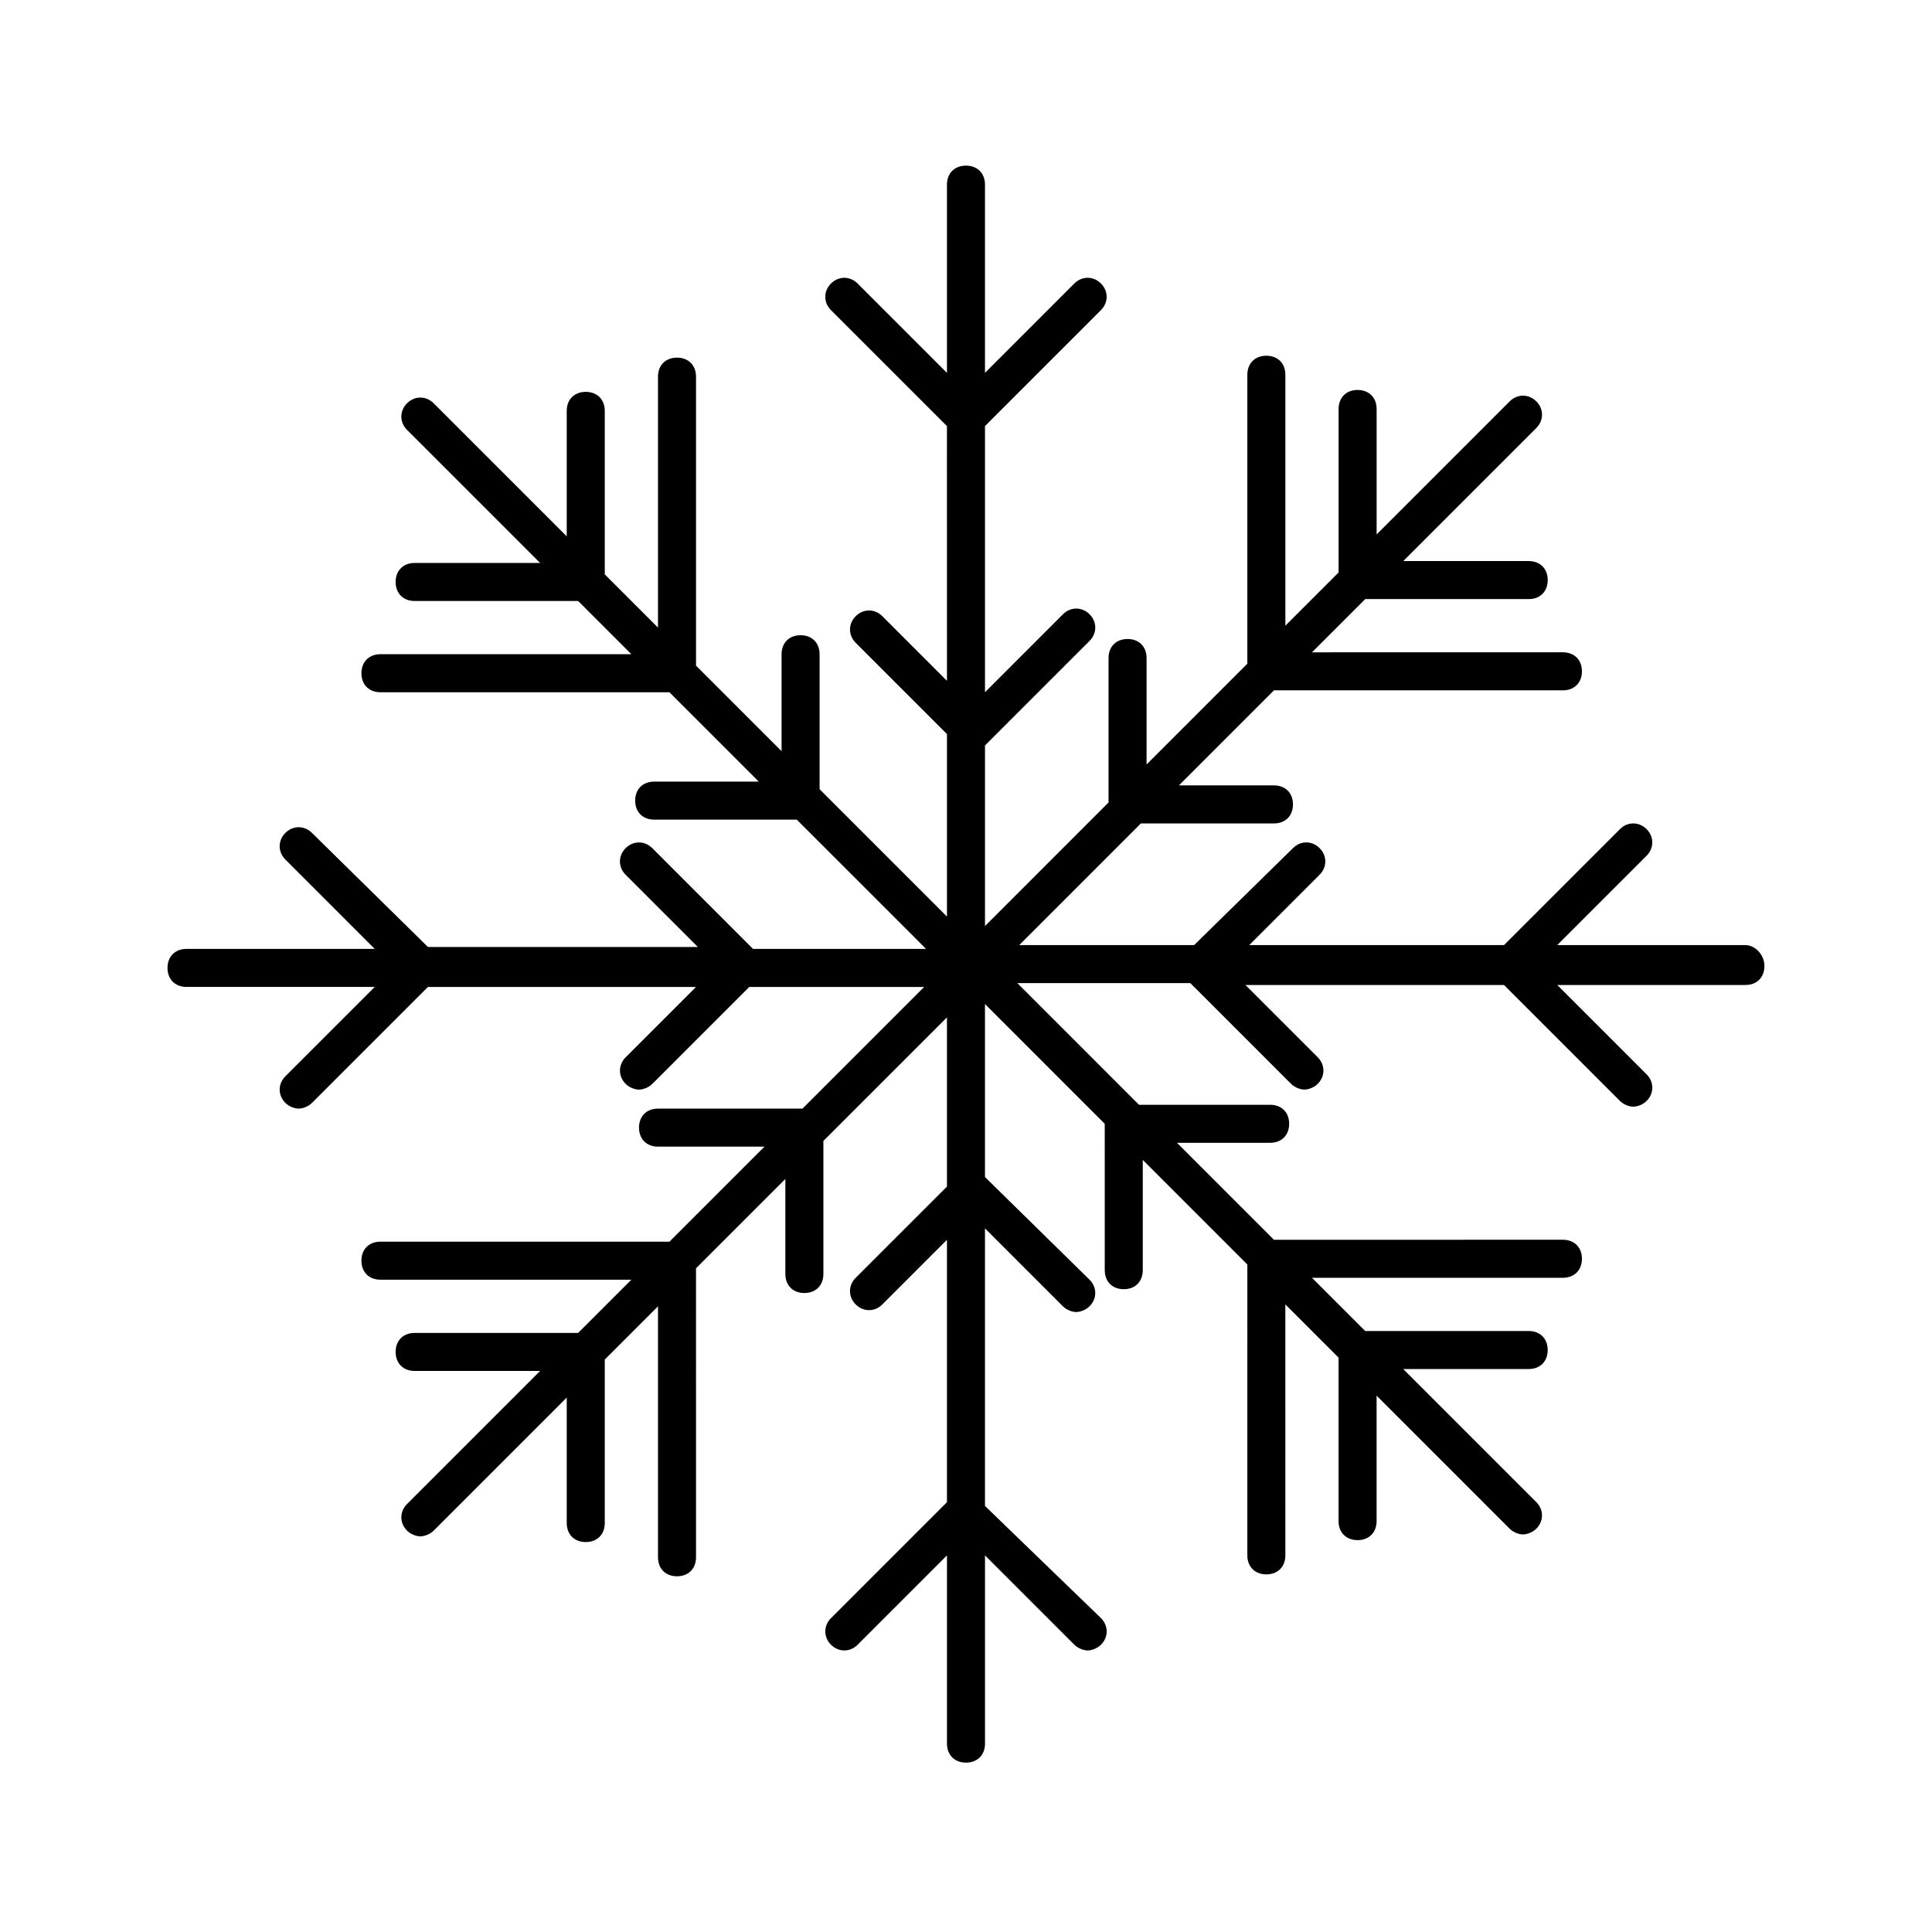 <?xml version="1.0" encoding="UTF-8"?>
<!-- Uploaded to: ICON Repo, www.iconrepo.com, Generator: ICON Repo Mixer Tools -->
<svg fill="#000000" width="800px" height="800px" version="1.1" viewBox="144 144 512 512" xmlns="http://www.w3.org/2000/svg">
 <path d="m606.56 394.46h-49.879l23.68-23.68c2.016-2.016 2.016-5.039 0-7.055s-5.039-2.016-7.055 0l-30.73 30.73-67.508 0.004 18.641-18.641c2.016-2.016 2.016-5.039 0-7.055s-5.039-2.016-7.055 0l-26.195 25.695h-46.352l32.242-32.242h35.266c3.023 0 5.039-2.016 5.039-5.039 0-3.023-2.016-5.039-5.039-5.039h-25.191l25.191-25.191h76.578c3.023 0 5.039-2.016 5.039-5.039s-2.016-5.039-5.039-5.039l-66.5 0.004 14.105-14.105h43.328c3.023 0 5.039-2.016 5.039-5.039 0-3.023-2.016-5.039-5.039-5.039h-33.25l35.266-35.266c2.016-2.016 2.016-5.039 0-7.055-2.016-2.016-5.039-2.016-7.055 0l-35.266 35.266v-33.25c0-3.023-2.016-5.039-5.039-5.039s-5.039 2.016-5.039 5.039v43.328l-14.105 14.105v-66.504c0-3.023-2.016-5.039-5.039-5.039-3.023 0-5.039 2.016-5.039 5.039v76.578l-26.703 26.703v-28.215c0-3.023-2.016-5.039-5.039-5.039-3.023 0-5.039 2.016-5.039 5.039v38.289l-32.742 32.75v-47.863l27.711-27.711c2.016-2.016 2.016-5.039 0-7.055-2.016-2.016-5.039-2.016-7.055 0l-20.656 20.66v-70.535l30.73-30.73c2.016-2.016 2.016-5.039 0-7.055s-5.039-2.016-7.055 0l-23.676 23.68v-49.875c0-3.023-2.016-5.039-5.039-5.039-3.023 0-5.039 2.016-5.039 5.039v49.879l-23.68-23.68c-2.016-2.016-5.039-2.016-7.055 0-2.016 2.016-2.016 5.039 0 7.055l30.73 30.73 0.008 67.508-17.129-17.129c-2.016-2.016-5.039-2.016-7.055 0s-2.016 5.039 0 7.055l24.184 24.184v48.367l-33.754-33.754v-35.77c0-3.023-2.016-5.039-5.039-5.039-3.023 0-5.039 2.016-5.039 5.039v25.695l-22.672-22.672v-76.586c0-3.023-2.016-5.039-5.039-5.039-3.023 0-5.039 2.016-5.039 5.039v66.504l-14.105-14.105v-43.328c0-3.023-2.016-5.039-5.039-5.039s-5.039 2.016-5.039 5.039v33.25l-35.266-35.266c-2.016-2.016-5.039-2.016-7.055 0s-2.016 5.039 0 7.055l35.266 35.266h-33.25c-3.023 0-5.039 2.016-5.039 5.039 0 3.023 2.016 5.039 5.039 5.039h43.328l14.105 14.105h-66.5c-3.023 0-5.039 2.016-5.039 5.039 0 3.023 2.016 5.039 5.039 5.039h76.578l23.68 23.68h-27.711c-3.023 0-5.039 2.016-5.039 5.039s2.016 5.039 5.039 5.039h37.785l34.258 34.258h-45.848l-26.703-26.703c-2.016-2.016-5.039-2.016-7.055 0s-2.016 5.039 0 7.055l19.145 19.145-71.531-0.004-30.734-30.23c-2.016-2.016-5.039-2.016-7.055 0-2.016 2.016-2.016 5.039 0 7.055l23.68 23.68h-49.875c-3.023 0-5.039 2.016-5.039 5.039 0 3.023 2.016 5.039 5.039 5.039h49.879l-23.68 23.68c-2.016 2.016-2.016 5.039 0 7.055 1.008 1.008 2.519 1.512 3.527 1.512 1.008 0 2.519-0.504 3.527-1.512l30.73-30.73h71.039l-18.641 18.641c-2.016 2.016-2.016 5.039 0 7.055 1.008 1.008 2.519 1.512 3.527 1.512 1.008 0 2.519-0.504 3.527-1.512l25.695-25.695h46.352l-32.242 32.242h-38.289c-3.023 0-5.039 2.016-5.039 5.039s2.016 5.039 5.039 5.039h28.215l-25.191 25.191-76.59-0.008c-3.023 0-5.039 2.016-5.039 5.039 0 3.023 2.016 5.039 5.039 5.039h66.504l-14.105 14.105h-43.328c-3.023 0-5.039 2.016-5.039 5.039 0 3.023 2.016 5.039 5.039 5.039h33.25l-35.266 35.266c-2.016 2.016-2.016 5.039 0 7.055 1.008 1.008 2.519 1.512 3.527 1.512s2.519-0.504 3.527-1.512l35.266-35.266v33.25c0 3.023 2.016 5.039 5.039 5.039 3.023 0 5.039-2.016 5.039-5.039v-43.328l14.105-14.105v66.504c0 3.023 2.016 5.039 5.039 5.039s5.039-2.016 5.039-5.039l-0.004-76.582 23.68-23.68v25.191c0 3.023 2.016 5.039 5.039 5.039 3.023 0 5.039-2.016 5.039-5.039v-35.266l32.746-32.746v44.84l-24.184 24.184c-2.016 2.016-2.016 5.039 0 7.055s5.039 2.016 7.055 0l17.129-17.129v69.527l-30.73 30.73c-2.016 2.016-2.016 5.039 0 7.055 2.016 2.016 5.039 2.016 7.055 0l23.68-23.68v49.879c0 3.023 2.016 5.039 5.039 5.039 3.023 0 5.039-2.016 5.039-5.039v-49.879l23.68 23.68c1.008 1.008 2.519 1.512 3.527 1.512s2.519-0.504 3.527-1.512c2.016-2.016 2.016-5.039 0-7.055l-30.742-29.73v-73.559l20.656 20.656c1.008 1.008 2.519 1.512 3.527 1.512s2.519-0.504 3.527-1.512c2.016-2.016 2.016-5.039 0-7.055l-27.711-27.203v-45.848l31.738 31.738 0.004 38.797c0 3.023 2.016 5.039 5.039 5.039 3.023 0 5.039-2.016 5.039-5.039v-29.223l27.711 27.711-0.004 77.082c0 3.023 2.016 5.039 5.039 5.039 3.023 0 5.039-2.016 5.039-5.039l-0.004-66.504 14.105 14.105v43.328c0 3.023 2.016 5.039 5.039 5.039s5.039-2.016 5.039-5.039v-33.25l35.266 35.266c1.008 1.008 2.519 1.512 3.527 1.512 1.008 0 2.519-0.504 3.527-1.512 2.016-2.016 2.016-5.039 0-7.055l-35.266-35.266h33.25c3.023 0 5.039-2.016 5.039-5.039s-2.016-5.039-5.039-5.039h-43.328l-14.105-14.105h66.504c3.023 0 5.039-2.016 5.039-5.039 0-3.023-2.016-5.039-5.039-5.039l-76.578 0.004-25.695-25.695h24.688c3.023 0 5.039-2.016 5.039-5.039s-2.016-5.039-5.039-5.039h-34.762l-32.242-32.242h45.848l26.703 26.703c1.008 1.008 2.519 1.512 3.527 1.512 1.008 0 2.519-0.504 3.527-1.512 2.016-2.016 2.016-5.039 0-7.055l-19.145-19.145h68.52l30.73 30.73c1.008 1.008 2.519 1.512 3.527 1.512s2.519-0.504 3.527-1.512c2.016-2.016 2.016-5.039 0-7.055l-23.68-23.68 49.867 0.004c3.023 0 5.039-2.016 5.039-5.039 0-3.019-2.519-5.539-5.039-5.539z"/>
</svg>